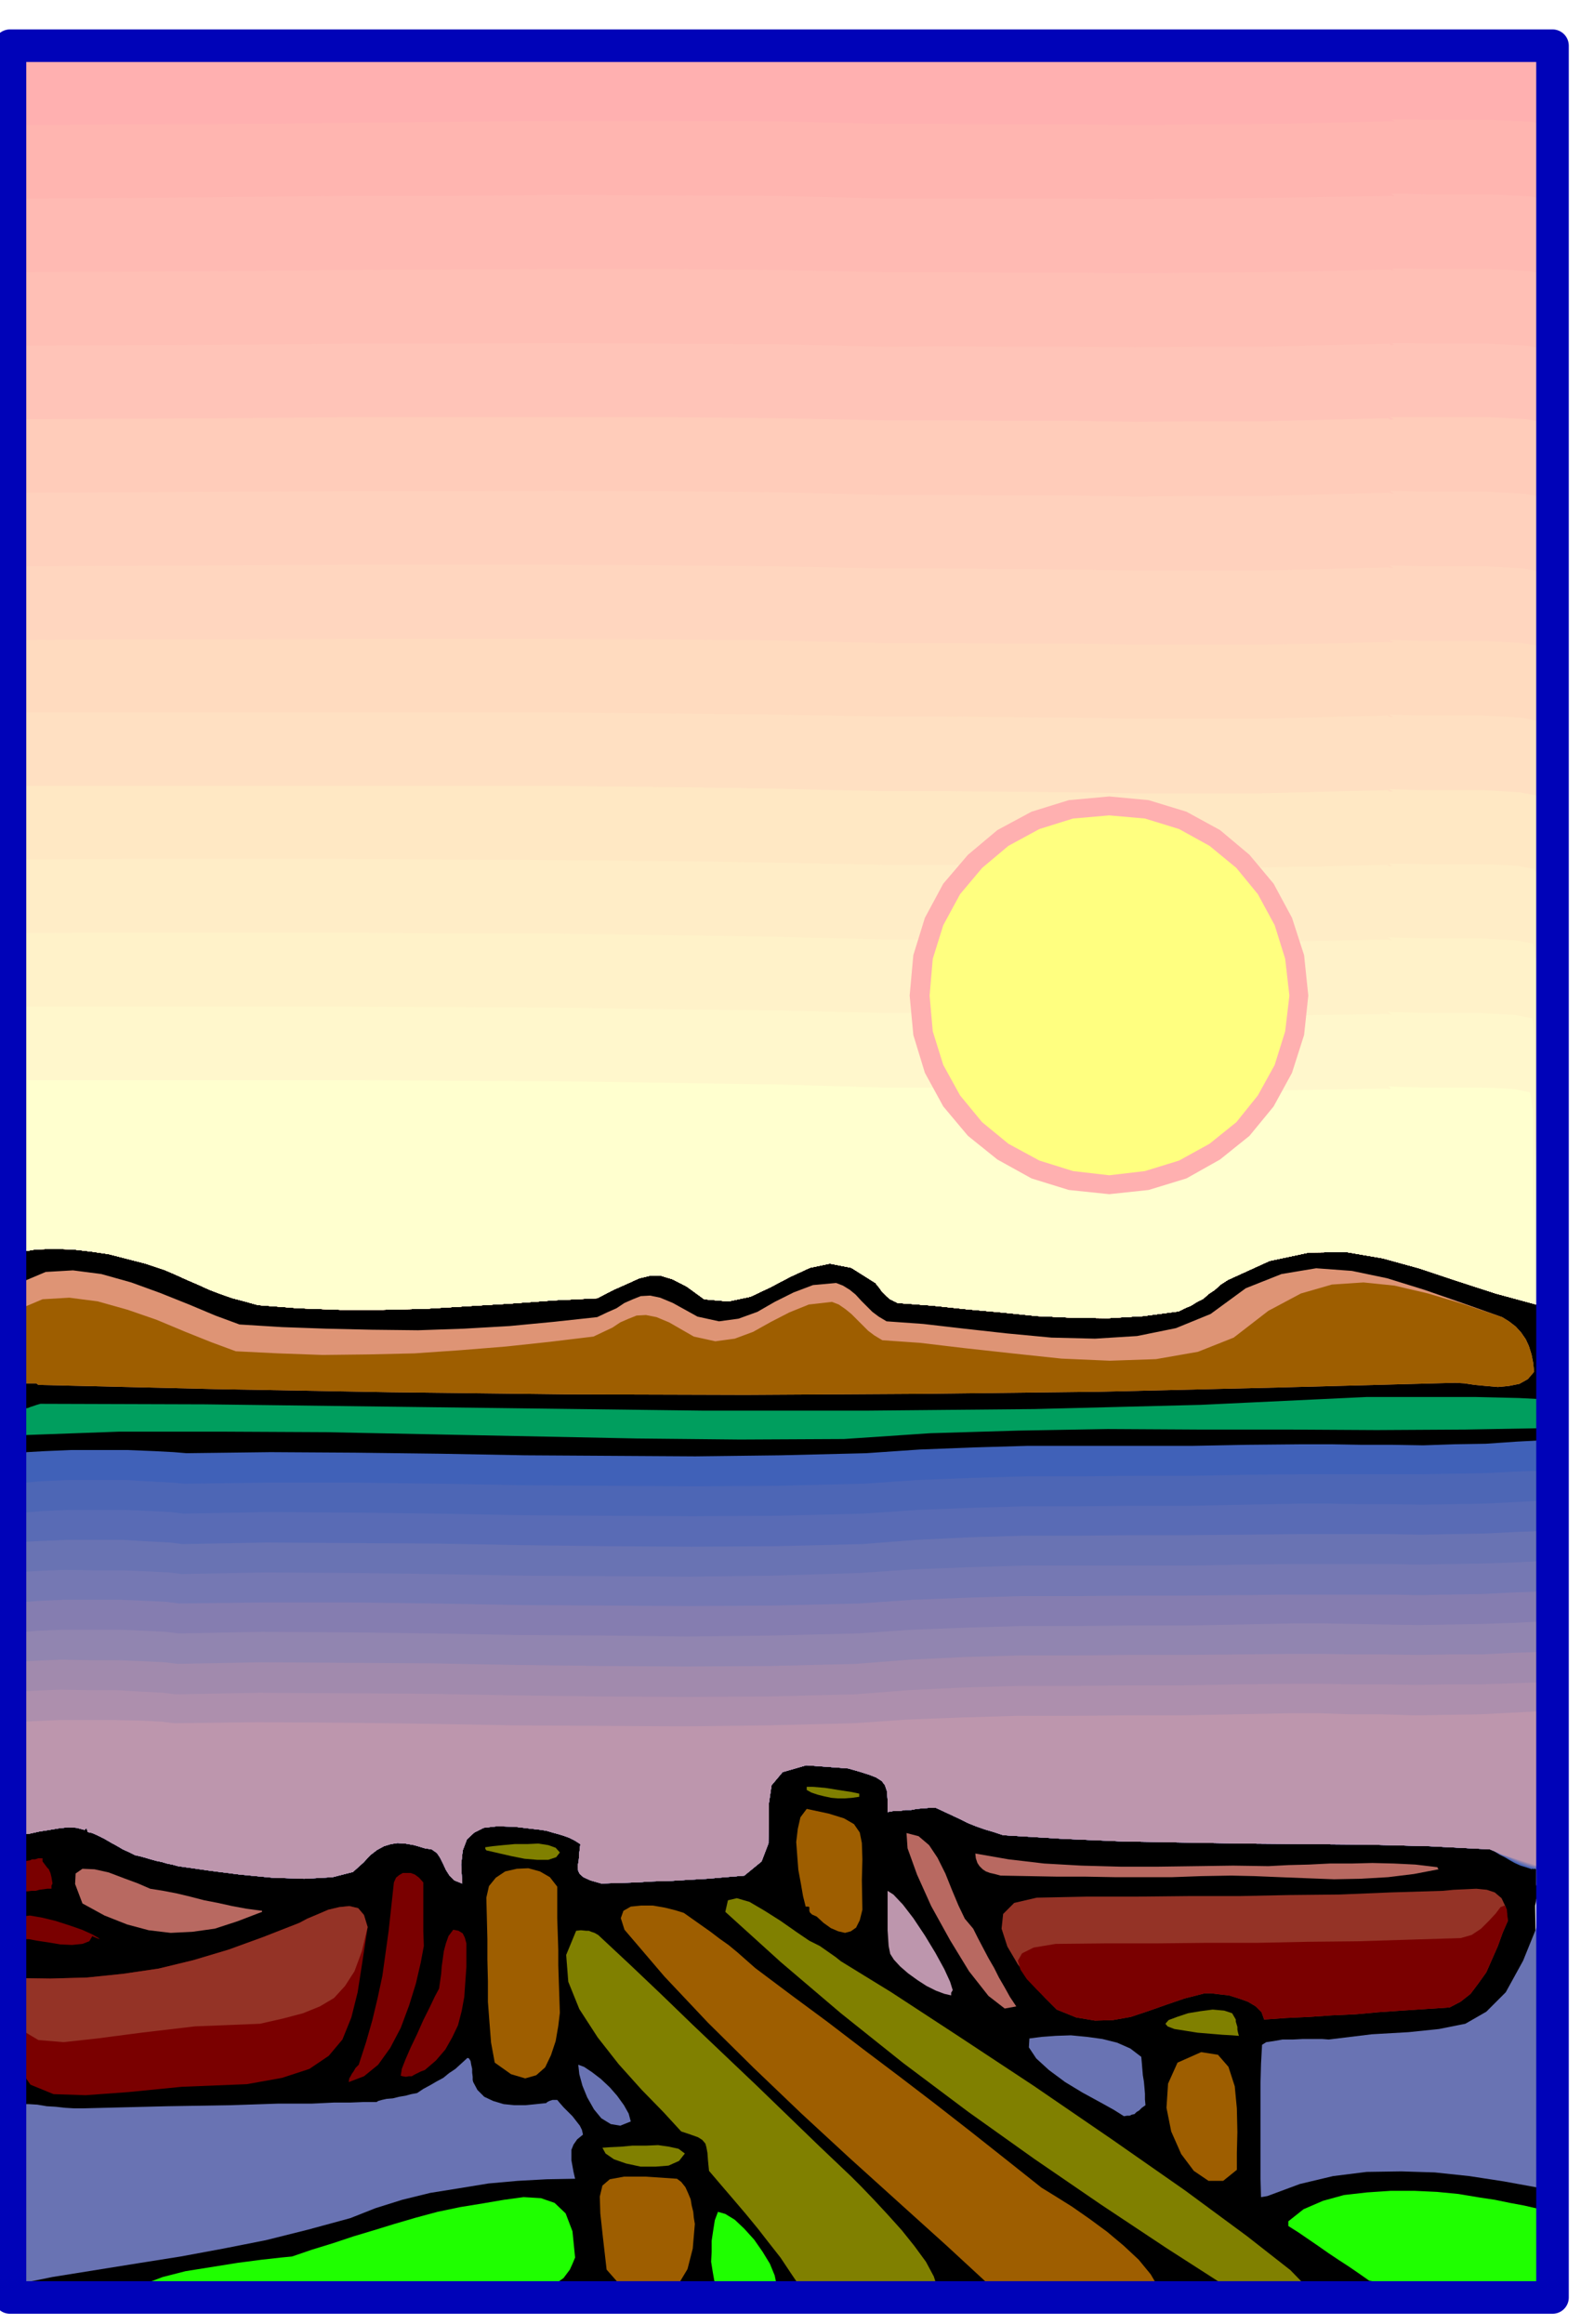 <svg xmlns="http://www.w3.org/2000/svg" fill-rule="evenodd" height="714.614" preserveAspectRatio="none" stroke-linecap="round" viewBox="0 0 3035 4423" width="490.455"><style>.brush1{fill:#000}.pen1{stroke:none}.brush2{fill:#ffb0b0}.brush20{fill:#6973b3}.brush26{fill:#bd96ad}.brush29{fill:#9e5e00}.brush30{fill:#1fff00}.brush31{fill:#943326}.brush32{fill:#7a0000}.brush33{fill:#b86961}.brush34{fill:olive}</style><path class="pen1 brush1" d="m2948 1771-5 226-4 228-3 226-2 228-3 226-2 227-3 227-1 228 1 4 1 6v13l-2 6-1 6-1 5v4l1 66 5 66 6 66 8 66 7 66 6 66 5 66 2 67 2 7 3 4 4 4 5 5-9 22-5 24-3 24v49l2 25 2 24 3 25-26-7-52-3-73-1-84 1-89 1-85 2h-176l-50 1h-50l-49 1-50-1h-49l-48-1h-882l-121 2-121 1H841l-120 1-120-1H362l-118 2-3 2-2 1-4 1-7 2-13-6-22-2-29-1H97l-32 3-27 2-17 2-1 6-1 6-1 6-1 7-4-2h-3l-5-48-1-48-1-50 2-50 1-51 3-51 2-49 2-46-6-7v-8l1-9 5-10v-54l1-53v-53l1-53v-107l1-53 1-53-7-5-3-4-2-4v-9l3-5 3-7 6-6 5-426 5-425 3-426 4-425 1-427V950l-2-426-2-426H-8v-5l2-2 75-4 78-2h78l78 1 78 1 79 2 78 1 78 1 238 2 239 3 239 2 239 3 239 2 239 3 240 2 241 2 49-3 50-2 50-2h51l50-1h153l2 8 1 12v31l-1 16v15l-1 12v205l1 195v196l1 196 1 196 3 196 3 195 5 196z"/><path class="pen1 brush2" d="m2936 1962-2 65-1 66-1 65v66l-1 65-1 65-1 65v65l-81-22-74-24-72-24-69-19-70-12-71 1-75 16-79 36-14 9-11 10-12 8-10 9-12 6-11 7-12 5-12 6-68 9-67 4-68-1-66-3-68-7-66-6-66-7-66-5-8-4-6-3-6-5-4-4-6-6-4-6-5-6-3-4-46-29-41-8-38 8-37 17-38 20-38 18-42 9-46-4-33-24-27-14-23-7h-20l-21 5-22 10-27 12-31 16-82 4-81 6-82 5-81 5-82 2h-81l-80-3-77-6-25-7-23-6-23-8-21-8-22-10-21-9-22-10-21-9-36-12-35-9-35-9-34-5-35-4-35-1-35 1-35 6v-286l1-285 1-286 2-285V956l2-286 1-286 2-286 204-1 206-1 205-2 206-2 205-2h206l207 1 207 5 117-1h239l120 1 120-1 121-1 120-2 122-3 5 1 4 1-3-3-2-3 32 1 37 1h123l40 1 36 2 33 6 2 9 1 10v8l2 8v226l-3 229-4 229-4 231-5 230-3 230-3 228 1 228z"/><path class="pen1" style="fill:#ffb5b0" d="m2934 1993-1 63-1 63-1 60v60l-1 59v61l-1 61v64l-81-22-74-24-72-24-69-19-70-12-71 1-75 16-79 36-14 9-11 10-12 8-10 9-12 6-11 7-12 5-12 6-68 9-67 4-68-1-66-3-68-7-66-6-66-7-66-5-8-4-6-3-6-5-4-4-6-6-4-6-5-6-3-4-46-29-41-8-38 8-37 17-38 20-38 18-42 9-46-4-33-24-27-14-23-7h-20l-21 5-22 10-27 12-31 16-82 4-81 6-82 5-81 5-82 2h-81l-80-3-77-6-25-7-23-6-23-8-21-8-22-10-21-9-22-10-21-9-36-12-35-9-35-9-34-5-35-4-35-1-35 1-35 6v-281l1-269 1-263 2-260v-261l2-263 1-270 2-279 204-1 205-1 205-2 206-2 205-2h206l206 1 207 5h118l119 1h120l121 1 120-1 120-1 120-2 121-3h5l6 1-3-3-4-2h32l38 1h122l39 2 36 2 32 6 4 9 1 10v8l1 8-1 221-2 216-4 212-3 211-5 209-3 212-3 216 1 223z"/><path class="pen1" style="fill:#ffbab3" d="m2934 2024-1 61-1 59-1 55v55l-1 54v55l-1 58v63l-81-22-74-24-72-24-69-19-70-12-71 1-75 16-79 36-14 9-11 10-12 8-10 9-12 6-11 7-12 5-12 6-68 9-67 4-68-1-66-3-68-7-66-6-66-7-66-5-8-4-6-3-6-5-4-4-6-6-4-6-5-6-3-4-46-29-41-8-38 8-37 17-38 20-38 18-42 9-46-4-33-24-27-14-23-7h-20l-21 5-22 10-27 12-31 16-82 4-81 6-82 5-81 5-82 2h-81l-80-3-77-6-25-7-23-6-23-8-21-8-22-10-21-9-22-10-21-9-36-12-35-9-35-9-34-5-35-4-35-1-35 1-35 6v-275l1-253 1-241 1-234 1-235 1-241 1-254 1-273 205-1 206-2 205-2h206l205-2 206 1 206 1 207 5h357l121 1 120-1 120-1 120-2 121-2h5l6 1-4-3-3-2h32l38 1h121l39 2 35 2 32 6 2 9 1 10 1 8 2 8v216l-2 204-4 194-3 190-5 189-3 195-2 203 1 218z"/><path class="pen1" style="fill:#ffbfb5" d="m2934 2053-2 61-1 55v100l-1 48v51l-1 55v61l-81-22-74-24-72-24-69-19-70-12-71 1-75 16-79 36-14 9-11 10-12 8-10 9-12 6-11 7-12 5-12 6-68 9-67 4-68-1-66-3-68-7-66-6-66-7-66-5-8-4-6-3-6-5-4-4-6-6-4-6-5-6-3-4-46-29-41-8-38 8-37 17-38 20-38 18-42 9-46-4-33-24-27-14-23-7h-20l-21 5-22 10-27 12-31 16-82 4-81 6-82 5-81 5-82 2h-81l-80-3-77-6-25-7-23-6-23-8-21-8-22-10-21-9-22-10-21-9-36-12-35-9-35-9-34-5-35-4-35-1-35 1-35 6v-268l1-238 1-219 1-208v-209l1-219 1-238 2-267 204-1 206-1 205-2 206-1 205-1h206l207 2 207 4h118l119 1h120l120 1 120-1 120-1 121-2 121-3 5 2 6-1-4-1-3-2h32l36 1h120l39 2 35 2 33 6 2 9 1 9v8l1 9v211l-2 191-3 176-2 169-4 168-2 177-2 190 1 214z"/><path class="pen1" style="fill:#ffc4b8" d="m2933 2081-1 59-1 53v90l-1 43v47l-1 51v60l-81-22-74-24-72-24-69-19-70-12-71 1-75 16-79 36-14 9-11 10-12 8-10 9-12 6-11 7-12 5-12 6-68 9-67 4-68-1-66-3-68-7-66-6-66-7-66-5-8-4-6-3-6-5-4-4-6-6-4-6-5-6-3-4-46-29-41-8-38 8-37 17-38 20-38 18-42 9-46-4-33-24-27-14-23-7h-20l-21 5-22 10-27 12-31 16-82 4-81 6-82 5-81 5-82 2h-81l-80-3-77-6-25-7-23-6-23-8-21-8-22-10-21-9-22-10-21-9-36-12-35-9-35-9-34-5-35-4-35-1-35 1-35 6v-262l1-222 1-197 1-182v-184l1-195 1-223 2-261 204-1 206-1 205-2h206l205-1 206 1 207 1 207 5 117-1 119 1h120l120 1 120-1h121l120-3 122-3 4 3 5-1-3-2-2-1h32l36 1h118l38 2 35 2 32 6 2 9 1 9 1 8 2 9v207l-1 178-3 157-2 149-3 147-3 158-2 178 1 208z"/><path class="pen1" style="fill:#ffccba" d="m2933 2112-1 58-1 48v80l-1 38v41l-1 48v59l-81-22-74-24-72-24-69-19-70-12-71 1-75 16-79 36-14 9-11 10-12 8-10 9-12 6-11 7-12 5-12 6-68 9-67 4-68-1-66-3-68-7-66-6-66-7-66-5-8-4-6-3-6-5-4-4-6-6-4-6-5-6-3-4-46-29-41-8-38 8-37 17-38 20-38 18-42 9-46-4-33-24-27-14-23-7h-20l-21 5-22 10-27 12-31 16-82 4-81 6-82 5-81 5-82 2h-81l-80-3-77-6-25-7-23-6-23-8-21-8-22-10-21-9-22-10-21-9-36-12-35-9-35-9-34-5-35-4-35-1-35 1-35 6v-257l1-206 1-173 1-157v-158l1-173 1-207 2-255 204-1 206-1 204-2h617l206 2 207 4h118l119 1h120l121 2 120-1h120l120-3 121-3 5 3 6-1-4-2-3-2h187l38 2 35 2 31 6 2 9 1 9 1 9 2 9-1 202-1 166-3 140-2 128-3 127-1 140-1 165 1 204z"/><path class="pen1" style="fill:#ffd1bd" d="m2933 2141-1 57-1 45v70l-1 32v37l-1 44v58l-81-22-74-24-72-24-69-19-70-12-71 1-75 16-79 36-14 9-11 10-12 8-10 9-12 6-11 7-12 5-12 6-68 9-67 4-68-1-66-3-68-7-66-6-66-7-66-5-8-4-6-3-6-5-4-4-6-6-4-6-5-6-3-4-46-29-41-8-38 8-37 17-38 20-38 18-42 9-46-4-33-24-27-14-23-7h-20l-21 5-22 10-27 12-31 16-82 4-81 6-82 5-81 5-82 2h-81l-80-3-77-6-25-7-23-6-23-8-21-8-22-10-21-9-22-10-21-9-36-12-35-9-35-9-34-5-35-4-35-1-35 1-35 6v-251l1-190v-151l1-131v-132l1-151 1-191 1-249 204-1 206-1 205-1h206l206-1 206 1 206 2 207 5h118l119 1h120l121 2 120-1h120l120-3 121-3 5 1 6 1-4-3-3-3 32 1 36 1h116l39 2 34 2 32 6 2 9v17l2 8v197l-1 153-2 123-1 108-3 107-1 123v152l1 198z"/><path class="pen1" style="fill:#ffd6bf" d="m2933 2172-2 55-1 42v59l-1 26v130l-81-22-74-24-72-24-69-19-70-12-71 1-75 16-79 36-14 9-11 10-12 8-10 9-12 6-11 7-12 5-12 6-68 9-67 4-68-1-66-3-68-7-66-6-66-7-66-5-8-4-6-3-6-5-4-4-6-6-4-6-5-6-3-4-46-29-41-8-38 8-37 17-38 20-38 18-42 9-46-4-33-24-27-14-23-7h-20l-21 5-22 10-27 12-31 16-82 4-81 6-82 5-81 5-82 2h-81l-80-3-77-6-25-7-23-6-23-8-21-8-22-10-21-9-22-10-21-9-36-12-35-9-35-9-34-5-35-4-35-1-35 1-35 6v-244l1-175v-129l1-105v-106l1-129v-175l2-243 204-1 206-1 205-1h412l206 1 206 2 207 4h117l119 1 120 1 120 2h241l121-3 121-3 5 1 5 1-3-3-3-3 32 1 35 1h115l38 2 34 2 32 6 1 9 1 9 1 8 2 8-1 192v141l-2 105-1 87-2 86v104l-1 140 2 195z"/><path class="pen1" style="fill:#ffdbbf" d="m2931 2202-1 54v87l-1 21v120l-81-22-74-24-72-24-69-19-70-12-71 1-75 16-79 36-14 9-11 10-12 8-10 9-12 6-11 7-12 5-12 6-68 9-67 4-68-1-66-3-68-7-66-6-66-7-66-5-8-4-6-3-6-5-4-4-6-6-4-6-5-6-3-4-46-29-41-8-38 8-37 17-38 20-38 18-42 9-46-4-33-24-27-14-23-7h-20l-21 5-22 10-27 12-31 16-82 4-81 6-82 5-81 5-82 2h-81l-80-3-77-6-25-7-23-6-23-8-21-8-22-10-21-9-22-10-21-9-36-12-35-9-35-9-34-5-35-4-35-1-35 1-35 6v-238l1-159v-107l1-79v-81l1-106v-159l2-237 204-1h206l204-1h411l206 1 206 2 207 5h118l120 1h120l120 2h240l120-2 121-3 6 1 6-1-4-2-4-2 32 1 36 1h114l37 2 35 2 32 6 2 9 1 9-1 8 1 8v315l-1 87v67l-2 66-1 87v127l1 189z"/><path class="pen1" style="fill:#ffe0c2" d="m2931 2231-1 53v74l-1 16v110l-81-22-74-24-72-24-69-19-70-12-71 1-75 16-79 36-14 9-11 10-12 8-10 9-12 6-11 7-12 5-12 6-68 9-67 4-68-1-66-3-68-7-66-6-66-7-66-5-8-4-6-3-6-5-4-4-6-6-4-6-5-6-3-4-46-29-41-8-38 8-37 17-38 20-38 18-42 9-46-4-33-24-27-14-23-7h-20l-21 5-22 10-27 12-31 16-82 4-81 6-82 5-81 5-82 2h-81l-80-3-77-6-25-7-23-6-23-8-21-8-22-10-21-9-22-10-21-9-36-12-35-9-35-9-34-5-35-4-35-1-35 1-35 6v-233l1-142v-84l1-54v-283l1-232h1027l206 2 206 2 207 4h118l120 1 120 1 120 2h240l120-3 121-3 6 3 6-1-5-2-3-2 32 1 35 1h113l37 2 34 2 31 6 2 8 1 9 1 8 2 9v298l-1 68v46l-1 45-1 69v115l1 184z"/><path class="pen1" style="fill:#ffe8c4" d="m2931 2260-1 52v60l-1 10v102l-81-22-74-24-72-24-69-19-70-12-71 1-75 16-79 36-14 9-11 10-12 8-10 9-12 6-11 7-12 5-12 6-68 9-67 4-68-1-66-3-68-7-66-6-66-7-66-5-8-4-6-3-6-5-4-4-6-6-4-6-5-6-3-4-46-29-41-8-38 8-37 17-38 20-38 18-42 9-46-4-33-24-27-14-23-7h-20l-21 5-22 10-27 12-31 16-82 4-81 6-82 5-81 5-82 2h-81l-80-3-77-6-25-7-23-6-23-8-21-8-22-10-21-9-22-10-21-9-36-12-35-9-35-9-34-5-35-4-35-1-35 1-35 6v-415l1-29v-219l2-225h1027l206 2 206 3 207 5h118l119 1 120 1 120 2h240l121-3 121-3 6 3 6-1-5-2-3-2 31 1 35 1h112l36 2 34 2 32 6 2 8 1 9 1 8 2 9v280l-1 50v26l-1 24v152l2 180z"/><path class="pen1" style="fill:#ffedc7" d="m2929 2290-1 50v42l1 6v96l-81-22-74-24-72-24-69-19-70-12-71 1-75 16-79 36-14 9-11 10-12 8-10 9-12 6-11 7-12 5-12 6-68 9-67 4-68-1-66-3-68-7-66-6-66-7-66-5-8-4-6-3-6-5-4-4-6-6-4-6-5-6-3-4-46-29-41-8-38 8-37 17-38 20-38 18-42 9-46-4-33-24-27-14-23-7h-20l-21 5-22 10-27 12-31 16-82 4-81 6-82 5-81 5-82 2h-81l-80-3-77-6-25-7-23-6-23-8-21-8-22-10-21-9-22-10-21-9-36-12-35-9-35-9-34-5-35-4-35-1-35 1-35 6v-371l1-3v-155l2-219 204-1h411l206 1 205 1 206 2 207 3 207 4h117l119 1 120 1 120 2h120l121 1 121-2 121-3 4 3 6-1-3-2-3-2h31l35 1h109l37 1 33 2 31 6 4 9 1 9v9l1 9v173l1 89v163l1 175z"/><path class="pen1" style="fill:#fff2c9" d="m2929 2319-1 49v34h1v-1 83l-81-22-74-24-72-24-69-19-70-12-71 1-75 16-79 36-14 9-11 10-12 8-10 9-12 6-11 7-12 5-12 6-68 9-67 4-68-1-66-3-68-7-66-6-66-7-66-5-8-4-6-3-6-5-4-4-6-6-4-6-5-6-3-4-46-29-41-8-38 8-37 17-38 20-38 18-42 9-46-4-33-24-27-14-23-7h-20l-21 5-22 10-27 12-31 16-82 4-81 6-82 5-81 5-82 2h-81l-80-3-77-6-25-7-23-6-23-8-21-8-22-10-21-9-22-10-21-9-36-12-35-9-35-9-34-5-35-4-35-1-35 1-35 6v-327l1 23v22-113l2-213 204-1h410l206 2h205l206 3 206 3 207 5h118l120 1 120 1 120 2h120l120 1 120-2 121-3 6 1 6 1-4-3-4-3 31 1 35 1h109l36 2 33 2 32 6 2 9 1 9 1 8 2 8v168l1 77v15l1-15v-16 15l1 76 1 169z"/><path class="pen1" style="fill:#fff7cc" d="m2929 2350-1 48v24l1-5v-6 73l-81-22-74-24-72-24-69-19-70-12-71 1-75 16-79 36-14 9-11 10-12 8-10 9-12 6-11 7-12 5-12 6-68 9-67 4-68-1-66-3-68-7-66-6-66-7-66-5-8-4-6-3-6-5-4-4-6-6-4-6-5-6-3-4-46-29-41-8-38 8-37 17-38 20-38 18-42 9-46-4-33-24-27-14-23-7h-20l-21 5-22 10-27 12-31 16-82 4-81 6-82 5-81 5-82 2h-81l-80-3-77-6-25-7-23-6-23-8-21-8-22-10-21-9-22-10-21-9-36-12-35-9-35-9-34-5-35-4-35-1-35 1-35 6v-288 5l1 49v53-80l1-207h614l207 1 205 1 206 3 206 2 207 5h118l120 1 120 2 120 2h120l120 1 120-2 121-2 6 1 6 1-5-3-3-3 31 1 35 1h107l36 2 33 2 32 6 2 9 1 9v8l1 8 1 163 1 65 1-3 1-36v-37l1-3 1 64 2 165z"/><path class="pen1" style="fill:#ffffcf" d="m2929 2379-2 47v18-2l1-10v-12l1-1v65l-81-22-74-24-72-24-69-19-70-12-71 1-75 16-79 36-14 9-11 10-12 8-10 9-12 6-11 7-12 5-12 6-68 9-67 4-68-1-66-3-68-7-66-6-66-7-66-5-8-4-6-3-6-5-4-4-6-6-4-6-5-6-3-4-46-29-41-8-38 8-37 17-38 20-38 18-42 9-46-4-33-24-27-14-23-7h-20l-21 5-22 10-27 12-31 16-82 4-81 6-82 5-81 5-82 2h-81l-80-3-77-6-25-7-23-6-23-8-21-8-22-10-21-9-22-10-21-9-36-12-35-9-35-9-34-5-35-4-35-1-35 1-35 6v-266 203-64l2-201h614l207 1 205 1 206 3 206 3 207 6h117l119 1 120 2 120 2h120l121 1 121-2 121-2 5 1 5-1-3-2-3-2 31 1 34 1h107l35 1 33 2 30 6 2 9 1 10 1 8 2 8v159l1 51 1-21 2-57 1-57 2-21 1 51 2 160z"/><path class="pen1" style="fill:#4061b8" d="m2944 2843-3 89-3 89-4 89-4 90-5 89-4 90-3 89-1 90-12-4-10-3-11-5-9-5-10-6-10-5-9-6-9-4-117-6-117-3-116-1-116-1-117-2-115-2-115-5-114-7-18-6-17-5-17-6-15-6-16-8-15-7-15-7-15-7h-13l-12 1-12 1-10 2h-11l-11 2h-12l-11 2v-23l-1-16-4-12-6-8-11-7-13-5-19-6-21-6-80-6-45 13-21 25-5 34v38l-1 39-13 34-33 27-36 3-35 3-35 2-33 2-35 1-33 2-33 1-32 1-21-6-13-6-7-6-3-6-1-9 2-11 1-14 2-17-11-7-10-5-11-4-10-3-11-3-10-3-11-2-9-1-42-5-33-1-26 3-18 9-14 13-8 21-3 27 2 36-15-6-9-9-7-11-5-11-6-12-6-9-10-7-13-2-20-6-17-3-15-1-13 2-13 4-13 7-13 10-13 14-20 18-39 10-54 3-60-2-62-6-55-7-42-6-21-3-11-3-10-2-10-3-10-2-11-3-10-3-11-3-9-2-12-6-11-5-12-7-11-6-12-7-12-6-11-5-9-2-1-4-1-3-2 1-2 2-15-4-16-1-18 2-18 3-19 3-18 4-17 2-13 3v-91l1-91 1-91 1-90v-91l1-90 1-91 1-90 18-6 36-2 47-2h109l50 2 38 2 24 2 160-2 161 1 162 2 162 3 162 1 162 1 162-2 163-4 102-7 103-4 103-3h314l104-2 105-1h54l58 1h58l60 1 59-2 60-1 58-4 57-3v102z"/><path class="pen1" style="fill:#4d66b5" d="m2944 2900-3 86-3 83-4 80-3 80-4 78-3 81-3 82v88l-12-4-11-3-11-5-10-5-11-6-10-5-10-6-9-4-117-6-117-3-116-1-116-1-117-2-115-2-115-5-114-7-18-6-17-5-17-6-15-6-16-8-15-7-15-7-15-7h-13l-12 1-12 1-10 2h-11l-11 2h-12l-11 2v-23l-1-16-4-12-6-8-11-7-13-5-19-6-21-6-80-6-45 13-21 25-5 34v38l-1 39-13 34-33 27-36 3-35 3-35 2-33 2-35 1-33 2-33 1-32 1-21-6-13-6-7-6-3-6-1-9 2-11 1-14 2-17-11-7-10-5-11-4-10-3-11-3-10-3-11-2-9-1-42-5-33-1-26 3-18 9-14 13-8 21-3 27 2 36-15-6-9-9-7-11-5-11-6-12-6-9-10-7-13-2-20-6-17-3-15-1-13 2-13 4-13 7-13 10-13 14-20 18-39 10-54 3-60-2-62-6-55-7-42-6-21-3-11-3-10-2-10-3-10-2-11-3-10-3-11-3-9-2-12-6-11-5-12-7-11-6-12-7-12-6-11-5-9-2-1-4-1-3-2 1-2 2-15-4-16-1-18 2-18 3-19 3-18 4-17 2-13 3v-89l1-84v-82l1-79v-162l1-84 1-87 17-6 36-3 47-2h109l50 3 38 2 23 2 161-2h161l162 2 162 3 162 1 162 1 162-1 163-4 102-7 104-4 103-3h105l104-1h105l104-2 105-1h230l59-1 60-1 59-3 58-2v101z"/><path class="pen1" style="fill:#596bb5" d="m2942 2956-2 84-2 77-3 71-2 69-3 68-3 72-2 76v85l-12-4-11-3-12-5-11-5-12-6-11-5-10-6-9-4-117-6-117-3-116-1-116-1-117-2-115-2-115-5-114-7-18-6-17-5-17-6-15-6-16-8-15-7-15-7-15-7h-13l-12 1-12 1-10 2h-11l-11 2h-12l-11 2v-23l-1-16-4-12-6-8-11-7-13-5-19-6-21-6-80-6-45 13-21 25-5 34v38l-1 39-13 34-33 27-36 3-35 3-35 2-33 2-35 1-33 2-33 1-32 1-21-6-13-6-7-6-3-6-1-9 2-11 1-14 2-17-11-7-10-5-11-4-10-3-11-3-10-3-11-2-9-1-42-5-33-1-26 3-18 9-14 13-8 21-3 27 2 36-15-6-9-9-7-11-5-11-6-12-6-9-10-7-13-2-20-6-17-3-15-1-13 2-13 4-13 7-13 10-13 14-20 18-39 10-54 3-60-2-62-6-55-7-42-6-21-3-11-3-10-2-10-3-10-2-11-3-10-3-11-3-9-2-12-6-11-5-12-7-11-6-12-7-12-6-11-5-9-2-1-4-1-3-2 1-2 2-15-4-16-1-18 2-18 3-19 3-18 4-17 2-13 3v-525l2-85 17-6 36-3 47-2h108l50 2 38 2 24 3 161-3 161 1 162 2 162 3 161 1 162 1 163-1 163-4 102-7 104-4 103-3h105l104-1h105l104-2 105-2h54l58 1h59l60 1 59-1 60-1 59-3 57-3v100z"/><path class="pen1 brush20" d="m2942 3014-2 81-1 70-2 61-2 59-3 58-1 62-2 70v83l-12-4-12-3-12-5-12-5-12-6-12-5-11-6-9-4-117-6-117-3-116-1-116-1-117-2-115-2-115-5-114-7-18-6-17-5-17-6-15-6-16-8-15-7-15-7-15-7h-13l-12 1-12 1-10 2h-11l-11 2h-12l-11 2v-23l-1-16-4-12-6-8-11-7-13-5-19-6-21-6-80-6-45 13-21 25-5 34v38l-1 39-13 34-33 27-36 3-35 3-35 2-33 2-35 1-33 2-33 1-32 1-21-6-13-6-7-6-3-6-1-9 2-11 1-14 2-17-11-7-10-5-11-4-10-3-11-3-10-3-11-2-9-1-42-5-33-1-26 3-18 9-14 13-8 21-3 27 2 36-15-6-9-9-7-11-5-11-6-12-6-9-10-7-13-2-20-6-17-3-15-1-13 2-13 4-13 7-13 10-13 14-20 18-39 10-54 3-60-2-62-6-55-7-42-6-21-3-11-3-10-2-10-3-10-2-11-3-10-3-11-3-9-2-12-6-11-5-12-7-11-6-12-7-12-6-11-5-9-2-1-4-1-3-2 1-2 2-15-4-16-1-18 2-18 3-19 3-18 4-17 2-13 3v-155l-1-63v-59l-1-60-1-63v-71l1-83 17-6 36-2 48-2h109l50 3 39 2 23 3 160-3 161 1 162 1 162 3 162 2 162 1 163-1 163-4 102-8 103-5 103-3h104l104-1h105l104-1 105-1h172l61 1 60-1 60-1 59-3 58-2v100z"/><path class="pen1" style="fill:#7578b3" d="m2942 3071-2 78-1 64-2 53v48l-2 47-1 53-1 64v80l-13-4-12-3-13-5-12-5-13-6-12-5-12-6-9-4-117-6-117-3-116-1-116-1-117-2-115-2-115-5-114-7-18-6-17-5-17-6-15-6-16-8-15-7-15-7-15-7h-13l-12 1-12 1-10 2h-11l-11 2h-12l-11 2v-23l-1-16-4-12-6-8-11-7-13-5-19-6-21-6-80-6-45 13-21 25-5 34v38l-1 39-13 34-33 27-36 3-35 3-35 2-33 2-35 1-33 2-33 1-32 1-21-6-13-6-7-6-3-6-1-9 2-11 1-14 2-17-11-7-10-5-11-4-10-3-11-3-10-3-11-2-9-1-42-5-33-1-26 3-18 9-14 13-8 21-3 27 2 36-15-6-9-9-7-11-5-11-6-12-6-9-10-7-13-2-20-6-17-3-15-1-13 2-13 4-13 7-13 10-13 14-20 18-39 10-54 3-60-2-62-6-55-7-42-6-21-3-11-3-10-2-10-3-10-2-11-3-10-3-11-3-9-2-12-6-11-5-12-7-11-6-12-7-12-6-11-5-9-2-1-4-1-3-2 1-2 2-15-4-16-1-18 2-18 3-19 3-18 4-17 2-13 3-1-82v-64l-1-55v-48l-2-49-1-54v-65l1-80 17-6 36-2 48-2 55 1h54l50 2 39 2 23 3 160-3 161 1 162 2 162 3 161 1 162 1 162-2 163-5 102-7 104-4 103-3h314l104-2 105-1h172l61 1 60-1 61-1 59-2 57-3 1 2v4l1 8v86z"/><path class="pen1" style="fill:#857db0" d="m2940 3129-1 76v57l-1 43v38l-1 37v43l-1 57v78l-12-4-12-3-14-5-13-5-14-6-13-5-12-6-9-4-117-6-117-3-116-1-116-1-117-2-115-2-115-5-114-7-18-6-17-5-17-6-15-6-16-8-15-7-15-7-15-7h-13l-12 1-12 1-10 2h-11l-11 2h-12l-11 2v-23l-1-16-4-12-6-8-11-7-13-5-19-6-21-6-80-6-45 13-21 25-5 34v38l-1 39-13 34-33 27-36 3-35 3-35 2-33 2-35 1-33 2-33 1-32 1-21-6-13-6-7-6-3-6-1-9 2-11 1-14 2-17-11-7-10-5-11-4-10-3-11-3-10-3-11-2-9-1-42-5-33-1-26 3-18 9-14 13-8 21-3 27 2 36-15-6-9-9-7-11-5-11-6-12-6-9-10-7-13-2-20-6-17-3-15-1-13 2-13 4-13 7-13 10-13 14-20 18-39 10-54 3-60-2-62-6-55-7-42-6-21-3-11-3-10-2-10-3-10-2-11-3-10-3-11-3-9-2-12-6-11-5-12-7-11-6-12-7-12-6-11-5-9-2-1-4-1-3-2 1-2 2-15-4-16-1-18 2-18 3-19 3-18 4-17 2-13 3-1-79v-58l-2-46-1-37-2-39-1-45v-58l1-77 17-6 36-3 47-2h108l50 2 39 2 23 3 161-2h161l162 2 162 3 162 1 162 1 162-1 163-4 102-7 104-4 103-3h104l104-1h105l105-1 105-1h172l62 1 60-1 61-1 59-3 58-2v100z"/><path class="pen1" style="fill:#9185b0" d="m2940 3186-1 74v50l1 35 1 27v25l1 35v126l-13-4-13-3-14-5-14-5-15-6-14-5-13-6-9-4-117-6-117-3-116-1-116-1-117-2-115-2-115-5-114-7-18-6-17-5-17-6-15-6-16-8-15-7-15-7-15-7h-13l-12 1-12 1-10 2h-11l-11 2h-12l-11 2v-23l-1-16-4-12-6-8-11-7-13-5-19-6-21-6-80-6-45 13-21 25-5 34v38l-1 39-13 34-33 27-36 3-35 3-35 2-33 2-35 1-33 2-33 1-32 1-21-6-13-6-7-6-3-6-1-9 2-11 1-14 2-17-11-7-10-5-11-4-10-3-11-3-10-3-11-2-9-1-42-5-33-1-26 3-18 9-14 13-8 21-3 27 2 36-15-6-9-9-7-11-5-11-6-12-6-9-10-7-13-2-20-6-17-3-15-1-13 2-13 4-13 7-13 10-13 14-20 18-39 10-54 3-60-2-62-6-55-7-42-6-21-3-11-3-10-2-10-3-10-2-11-3-10-3-11-3-9-2-12-6-11-5-12-7-11-6-12-7-12-6-11-5-9-2-1-4-1-3-2 1-2 2-15-4-16-1-18 2-18 3-19 3-18 4-17 2-13 3-1-77v-51l-2-36-2-27-3-28-1-36-2-52 1-75 18-6 36-3 48-2h108l50 2 39 2 23 3 160-3 161 1 162 2 162 3 162 1 162 2 163-2 163-4 102-7 104-4 103-3h104l104-1h104l105-2 105-2h54l59 1 60 1 62 1 61-1 61-1 59-2 57-3v6l1 8v53l1 33z"/><path class="pen1" style="fill:#a18aad" d="m2940 3244-1 71v45l1 25 2 16 1 15 2 26v43l1 73-13-4-14-3-15-5-14-5-16-6-14-5-13-6-10-4-117-6-117-3-116-1-116-1-117-2-115-2-115-5-114-7-18-6-17-5-17-6-15-6-16-8-15-7-15-7-15-7h-13l-12 1-12 1-10 2h-11l-11 2h-12l-11 2v-23l-1-16-4-12-6-8-11-7-13-5-19-6-21-6-80-6-45 13-21 25-5 34v38l-1 39-13 34-33 27-36 3-35 3-35 2-33 2-35 1-33 2-33 1-32 1-21-6-13-6-7-6-3-6-1-9 2-11 1-14 2-17-11-7-10-5-11-4-10-3-11-3-10-3-11-2-9-1-42-5-33-1-26 3-18 9-14 13-8 21-3 27 2 36-15-6-9-9-7-11-5-11-6-12-6-9-10-7-13-2-20-6-17-3-15-1-13 2-13 4-13 7-13 10-13 14-20 18-39 10-54 3-60-2-62-6-55-7-42-6-21-3-11-3-10-2-10-3-10-2-11-3-10-3-11-3-9-2-12-6-11-5-12-7-11-6-12-7-12-6-11-5-9-2-1-4-1-3-2 1-2 2-15-4-16-1-18 2-18 3-19 3-18 4-17 2-13 3-1-74-1-45-2-27-2-17-3-18-2-26-2-46 1-73 18-6 36-2 47-2 55 1h54l50 2 39 2 24 3 159-3 161 1 162 1 162 3 162 2 162 1 162-1 162-4 102-8 104-5 104-3h105l104-1h105l104-1 105-1h55l59 1h60l62 1 61-1h61l59-3 58-2v6l1 8v53l1 33z"/><path class="pen1" style="fill:#ad8fad" d="m2940 3301-1 69 1 37 1 16 3 6 2 5 2 16 1 37 1 71-13-4-14-3-16-5-15-5-17-6-15-5-13-6-10-4-117-6-117-3-116-1-116-1-117-2-115-2-115-5-114-7-18-6-17-5-17-6-15-6-16-8-15-7-15-7-15-7h-13l-12 1-12 1-10 2h-11l-11 2h-12l-11 2v-23l-1-16-4-12-6-8-11-7-13-5-19-6-21-6-80-6-45 13-21 25-5 34v38l-1 39-13 34-33 27-36 3-35 3-35 2-33 2-35 1-33 2-33 1-32 1-21-6-13-6-7-6-3-6-1-9 2-11 1-14 2-17-11-7-10-5-11-4-10-3-11-3-10-3-11-2-9-1-42-5-33-1-26 3-18 9-14 13-8 21-3 27 2 36-15-6-9-9-7-11-5-11-6-12-6-9-10-7-13-2-20-6-17-3-15-1-13 2-13 4-13 7-13 10-13 14-20 18-39 10-54 3-60-2-62-6-55-7-42-6-21-3-11-3-10-2-10-3-10-2-11-3-10-3-11-3-9-2-12-6-11-5-12-7-11-6-12-7-12-6-11-5-9-2-1-4-1-3-2 1-2 2-15-4-16-1-18 2-18 3-19 3-18 4-17 2-13 3-1-72-1-39-3-18-2-6-3-8-3-17-2-39 1-70 18-6 36-2 47-2 55 1h54l50 3 38 2 23 3 160-3 162 1 162 1 162 3 162 2 162 1 162-1 162-4 102-8 104-5 104-3h105l104-1h105l104-2 105-1h55l59 1h60l62 1 61-1h61l59-2 58-2 1 1v4l1 8v11l1 18v24l1 33z"/><path class="pen1 brush26" d="m2938 3359-1 66 2 31 3 7 4-5 2-6 3 7 2 31 1 68-13-4-15-3-16-5-16-5-18-6-15-5-14-6-10-4-117-6-117-3-116-1-116-1-117-2-115-2-115-5-114-7-18-6-17-5-17-6-15-6-16-8-15-7-15-7-15-7h-13l-12 1-12 1-10 2h-11l-11 2h-12l-11 2v-23l-1-16-4-12-6-8-11-7-13-5-19-6-21-6-80-6-45 13-21 25-5 34v38l-1 39-13 34-33 27-36 3-35 3-35 2-33 2-35 1-33 2-33 1-32 1-21-6-13-6-7-6-3-6-1-9 2-11 1-14 2-17-11-7-10-5-11-4-10-3-11-3-10-3-11-2-9-1-42-5-33-1-26 3-18 9-14 13-8 21-3 27 2 36-15-6-9-9-7-11-5-11-6-12-6-9-10-7-13-2-20-6-17-3-15-1-13 2-13 4-13 7-13 10-13 14-20 18-39 10-54 3-60-2-62-6-55-7-42-6-21-3-11-3-10-2-10-3-10-2-11-3-10-3-11-3-9-2-12-6-11-5-12-7-11-6-12-7-12-6-11-5-9-2-1-4-1-3-2 1-2 2-15-4-16-1-18 2-18 3-19 3-18 4-17 2-13 3-1-69-2-33-3-8-3 4-4 3-3-8-2-32 1-68 18-6 36-2 47-2h109l50 1 38 2 24 3 159-2 161 1 162 2 162 3 162 1 162 1 163-2 163-4 102-7 104-4 103-3h105l104-1h104l104-2 105-2h55l59 2h60l63 2 62-1 62-1 59-3 59-3v7l1 8v54l1 33z"/><path class="pen1" style="fill:#009e5e" d="m2957 2718-167 3-169 1-171-1h-170l-171-1-170 3-168 5-164 11-198 1-197-2-197-4-197-4-198-4-196-1H227l-194 7v-48l9-2 11-2 5-2 6-2 6-2 7-2 314 1 315 4 315 4 316 4h316l317-3 316-8 317-15h205l43 1 41 1 39 2 6 7 5 10 1 5 2 5 1 5 2 6 4 4 3 4 1 3 1 6z"/><path class="pen1" style="fill:#de9475" d="m2921 2611-12 14-16 9-20 4-21 2-23-2-21-2-20-3-17-1-339 9-337 8-338 4-337 2-338-1-337-4-336-6-336-8-4-3H44l-5 1-5 1-1 1v-196h9l45-19 52-3 54 7 57 16 55 20 55 22 50 21 46 17 81 5 84 3 87 2 88 1 87-3 87-5 84-8 83-9 19-9 18-8 15-10 16-7 15-6 18-1 19 4 24 10 47 26 41 9 37-5 36-13 33-19 36-18 37-14 44-4 13 5 13 8 11 9 11 12 10 10 11 11 12 9 15 9 70 5 78 9 81 9 85 8 83 2 80-5 74-15 66-27 67-49 68-27 66-11 68 5 67 14 71 22 72 25 76 27 13 8 13 10 10 11 9 13 6 13 5 16 3 15 2 18z"/><path class="pen1 brush29" d="m2921 2611-12 14-16 9-20 4-21 2-23-2-21-2-20-3-17-1-339 9-337 8-338 4-337 2-338-1-337-4-336-6-336-8-4-3H44l-5 1-5 1-1 1-1-23-1-19-1-16-1-15-2-16-1-15v-19l1-21h9l45-19 51-3 54 7 57 16 55 19 55 23 50 20 46 17 81 4 84 3 87-1 88-2 87-6 87-7 84-9 83-10 19-9 17-8 15-10 16-7 15-6 18-1 20 4 24 10 47 27 41 9 37-5 35-13 34-19 35-18 37-15 44-5 13 5 13 9 11 9 11 11 10 10 11 11 12 9 15 9 72 5 84 10 91 10 94 10 92 4 88-3 80-14 68-27 66-51 62-33 59-17 60-4 59 6 64 15 67 20 74 25 13 8 13 10 10 11 9 13 6 13 5 16 3 15 2 18z"/><path class="pen1 brush30" d="m2963 4324-2 6v20l-42 1-45 2-47 2-46 2-48-1-45-3-43-5-38-7-20-14-19-13-20-13-18-12-20-14-19-13-19-13-19-12v-9l29-23 37-16 40-11 44-5 45-3h45l43 2 41 4 18 3 24 4 27 4 29 6 27 5 26 6 20 6 15 6v108z"/><path class="pen1 brush20" d="M2936 4164h-7l-66-12-65-10-66-7-64-2-66 1-64 8-63 15-62 23-6 1-6 1-1-36v-181l1-37 2-36 8-5 14-2 17-3h20l19-1h36l13 1 82-10 70-4 58-6 50-10 40-23 37-37 33-60 34-84 1 3 3 5-1 63-1 63v382z"/><path class="pen1 brush31" d="m2871 3656-10 23-9 25-11 25-11 25-15 21-15 20-19 15-21 11-46 3-45 3-44 3-44 4-45 2-43 3-44 2-42 3-5-14-11-11-15-9-17-6-19-6-18-2-16-2h-12l-39 10-35 12-34 12-33 11-34 6-34 1-36-6-37-15-23-23-26-29-25-34-20-34-11-34 3-28 21-21 43-10 96-2h96l96-1h97l96-2 96-1 97-4 99-3 21-2 22-1 21-1 20 2 15 5 13 11 8 17 4 26z"/><path class="pen1 brush32" d="m2871 3656-10 23-9 25-11 25-11 25-15 21-15 20-19 15-21 11-46 3-45 3-44 3-44 4-45 2-43 3-44 2-42 3-5-14-11-11-15-9-17-6-19-6-18-2-16-2h-12l-39 10-35 12-34 12-33 11-34 6-34 1-36-6-37-15-19-19-19-19-19-20-12-18-5-17 8-14 22-11 42-7 96-1h96l96-1h96l96-2 96-1 96-3 99-3 21-6 18-12 15-15 13-14 9-12 8-3 4 7 2 22z"/><path class="pen1 brush33" d="m2739 3558-47 9-49 6-52 3-51 1-52-2-51-2-48-2-45-1-57 1-55 2h-110l-55-1h-54l-54-1-54-1-11-3-9-2-8-3-6-4-6-6-4-6-3-9-1-9 63 11 68 8 71 4 74 2h73l72-1 70-1 67 1 38-2 39-1 40-2h41l40-1 41 1 41 2 42 5v1l2 3z"/><path class="pen1 brush34" d="M2493 4358h-149l-123-79-125-83-127-87-125-89-124-93-119-95-114-97-106-96 5-22 17-4 24 7 29 17 30 19 30 21 25 17 20 10 10 7 10 7 10 7 10 8 96 59 127 83 144 95 149 102 139 97 118 87 83 65 36 37z"/><path class="pen1 brush29" d="m2355 4130-26 21h-28l-28-19-24-32-19-43-9-45 3-46 18-40 45-20 32 5 20 23 12 37 4 42 1 45-1 40v32z"/><path class="pen1 brush34" d="M2353 3844v4l3 10v5l1 5 1 4 1 3-13-1-18-1-24-2-24-2-25-4-19-3-13-5-4-5 6-7 16-6 21-7 24-4 23-3 22 2 15 5 7 12z"/><path class="pen1 brush29" d="M2208 4358h-315l-91-84-92-83-93-84-91-84-91-87-87-86-83-88-76-89-7-22 5-14 14-8 20-2h22l23 4 20 5 16 5 17 12 17 12 17 12 17 13 17 12 17 14 17 15 17 15 68 51 69 51 68 52 69 52 68 52 68 53 67 53 68 54 26 16 32 20 33 23 34 25 31 26 29 27 23 28 17 29z"/><path class="pen1 brush20" d="m2181 4007-7 5-5 5-5 3-4 4-5 1-4 2h-5l-6 1-19-12-27-15-33-18-33-20-31-23-24-22-14-21 1-17 23-3 27-2 29-1 31 3 29 4 28 7 25 11 21 16 1 11 1 12 1 12 2 12 1 11 1 12v11l1 11z"/><path class="pen1 brush33" d="m1935 3819-22 4-31-24-37-47-36-59-36-65-27-60-18-50-2-29 23 6 20 17 16 24 15 30 12 30 13 31 12 25 16 19 9 18 10 19 10 19 11 19 9 18 11 19 10 18 12 18z"/><path class="pen1 brush26" d="m1814 3788-3 5v5l-13-3-16-6-18-9-17-11-18-13-15-13-12-13-7-11-3-15-1-15-1-15v-75l11 7 18 19 20 26 22 33 20 33 17 31 11 24 5 16z"/><path class="pen1 brush34" d="M1786 4358h-259l-21-31-20-30-22-28-21-27-23-28-23-27-24-28-23-27-2-20-1-14-2-11-2-7-6-7-8-5-14-5-18-6-34-37-41-42-44-49-40-51-35-54-21-52-4-51 19-46 9-1 10 1h5l5 2 6 2 7 4 60 56 60 57 60 58 61 58 60 57 60 58 60 58 61 58 19 19 24 25 26 28 27 30 24 30 22 30 15 28 8 25z"/><path class="pen1 brush29" d="m1642 3635-5 20-7 14-10 7-11 3-13-3-14-6-14-10-13-12-9-4-4-4-1-3v-7l-2-1h-5l-5-20-4-23-5-27-2-26-2-27 3-25 5-22 12-16 42 9 29 9 19 11 11 16 4 20 1 31-1 40 1 56z"/><path class="pen1 brush34" d="m1636 3420-14 2-13 1h-14l-12-1-14-3-12-3-12-4-9-5v-6h11l12 1 12 1 13 2 12 2 13 2 13 2 14 3v6z"/><path class="pen1 brush1" d="M1540 3595v-12 12z"/><path class="pen1 brush30" d="M1479 4350v8h-57l-15-1h-14l-14-1h-12l-7-15-3-17-3-19 1-19v-21l3-20 3-19 6-16 14 4 18 11 18 17 19 21 16 23 14 23 9 22 4 19z"/><path class="pen1 brush29" d="m1323 4233-4 47-10 39-18 30-22 20-26 7-29-4-30-19-29-33-7-61-5-46-1-32 5-21 14-12 27-5h41l60 4 8 6 8 10 5 11 5 12 2 12 3 12 1 11 2 12z"/><path class="pen1 brush34" d="m1147 4088 14-1 21-1 22-2h26l23-1 21 3 18 4 12 9-11 14-20 9-25 2h-28l-28-6-23-8-16-11-6-11z"/><path class="pen1 brush20" d="m1201 4038-20 8-18-3-18-11-14-17-13-23-9-22-6-22-2-18 11 4 15 10 17 13 17 16 14 16 13 18 9 16 4 15zm-91 25-11 9-7 10-4 10v20l2 11 2 11 3 13-54 1-55 3-56 5-55 9-56 9-53 13-51 16-48 19-81 22-80 20-81 16-81 15-82 13-81 13-81 13-79 16-1-43-1-42v-129l1-43 2-44 3-42 14-2h16l16 1 18 3 17 1 18 2 17 1h18l160-4 122-2 89-3h64l42-2h31l25-1h25l3-2 7-2 9-2 12-1 12-3 12-2 11-3 11-2 12-8 13-7 12-7 13-7 11-9 12-8 11-10 12-11 3 1 3 5 1 6 2 9v7l1 8v6l1 4 8 15 13 13 17 8 20 6 20 2h22l20-2 19-2 2-2 4-2 6-2h9l5 6 7 8 8 8 9 9 7 9 7 9 4 8 2 9z"/><path class="pen1 brush30" d="m1095 4297-5 12-5 11-6 8-6 8-7 5-8 6-9 5-9 6H749l-96 1H361l-96 1 13-14 32-12 43-11 50-8 50-8 46-6 36-4 21-2 38-13 39-12 39-13 40-12 39-12 41-12 41-11 43-9 43-7 41-7 37-5 33 2 26 9 21 20 13 34 5 50z"/><path class="pen1 brush29" d="m1066 3831-3 25-5 29-9 27-11 23-17 15-21 6-27-8-31-22-7-38-3-38-3-40v-39l-1-41v-39l-1-40-1-39 5-22 13-16 18-12 22-5 22-1 22 6 19 11 14 18v60l1 30 1 31v29l1 30 1 30 1 30z"/><path class="pen1 brush34" d="m926 3522-2-3v-3l14-2 20-2 22-2h24l21-1 19 3 14 5 8 9-7 9-15 5h-21l-24-2-25-5-22-5-17-4-9-2z"/><path class="pen1 brush32" d="m888 3744-2 28-2 29-5 27-7 27-11 23-13 23-18 21-21 18-8 3-6 3-6 3-5 3h-6l-5 1-6-1-4-1 2-13 7-18 10-23 12-25 12-27 12-24 10-21 8-15 2-14 2-14 1-14 2-14 2-15 4-15 5-14 9-12 10 2 8 5 4 8 3 11v45zm-81-40-6 32-9 39-13 42-16 43-20 38-23 32-27 22-29 11 1-7 3-5 2-4 3-4 4-7 6-6 14-43 12-42 10-42 9-42 6-43 6-43 5-46 5-46 4-9 6-5 7-4h15l8 3 8 6 8 9v93l1 28zm-107-36-10 66-9 58-12 48-17 42-26 31-37 25-52 17-67 12-124 5-101 10-82 6-61-2-44-18-27-39-11-66 5-98 71 1 70-2 68-7 68-10 66-16 67-20 66-24 69-27 15-8 19-8 21-9 21-5 19-2 17 4 11 13 7 23z"/><path class="pen1 brush31" d="m700 3668-11 46-14 38-18 28-21 23-27 16-32 13-38 10-44 10-124 5-102 12-84 11-64 7-48-4-30-18-17-38-1-62 71 1 70-2 68-7 68-10 66-16 67-20 66-24 69-27 15-8 19-8 21-9 21-5 19-2 17 4 11 13 7 23z"/><path class="pen1 brush33" d="m499 3639-47 18-43 14-43 6-41 2-42-5-41-11-43-17-42-23-14-37 1-20 13-9 23 1 27 6 29 11 27 10 23 10 25 4 26 5 25 6 27 7 26 5 27 6 27 5 30 4v2z"/><path class="pen1 brush32" d="m48 3691-4-10-3-10-1-5v-18l17-2 23 4 25 6 28 9 23 8 20 9 12 7 4 4-2-2-6-2-7-3-1-1-6 10-13 5-20 2-22-1-24-4-20-3-16-3h-7zm52-106-2 4v6h-8l-7 1-8 1-7 2h-8l-7 1H40l-3-6-3-6-3-7v-7l-2-8 1-8 2-7 4-6 5-1 5-1 5-1 6-1 4-2h6l6-2h8v6l3 4 3 4 3 4 3 3 3 7 2 8 2 12z"/><path class="pen1 brush2" d="m2112 1516 75 7 72 22 64 35 56 47 46 55 35 65 23 71 8 77-8 75-23 72-35 64-46 56-56 45-64 36-72 22-75 8-77-8-71-22-65-36-56-45-47-56-35-64-22-72-7-75 7-77 22-71 35-65 47-55 56-47 65-35 71-22 77-7z"/><path class="pen1" style="fill:#ffff80" d="m2112 1552 68 6 65 20 58 32 51 42 41 50 32 59 20 64 8 70-8 68-20 64-32 58-41 51-51 41-58 32-65 20-68 8-69-8-64-20-59-32-50-41-42-51-32-58-20-64-6-68 6-70 20-64 32-59 42-50 50-42 59-32 64-20 69-6z"/><path fill="none" style="stroke:#0003b8;stroke-width:62;stroke-linejoin:round" d="M19 87h2937v4286H19V87"/></svg>
